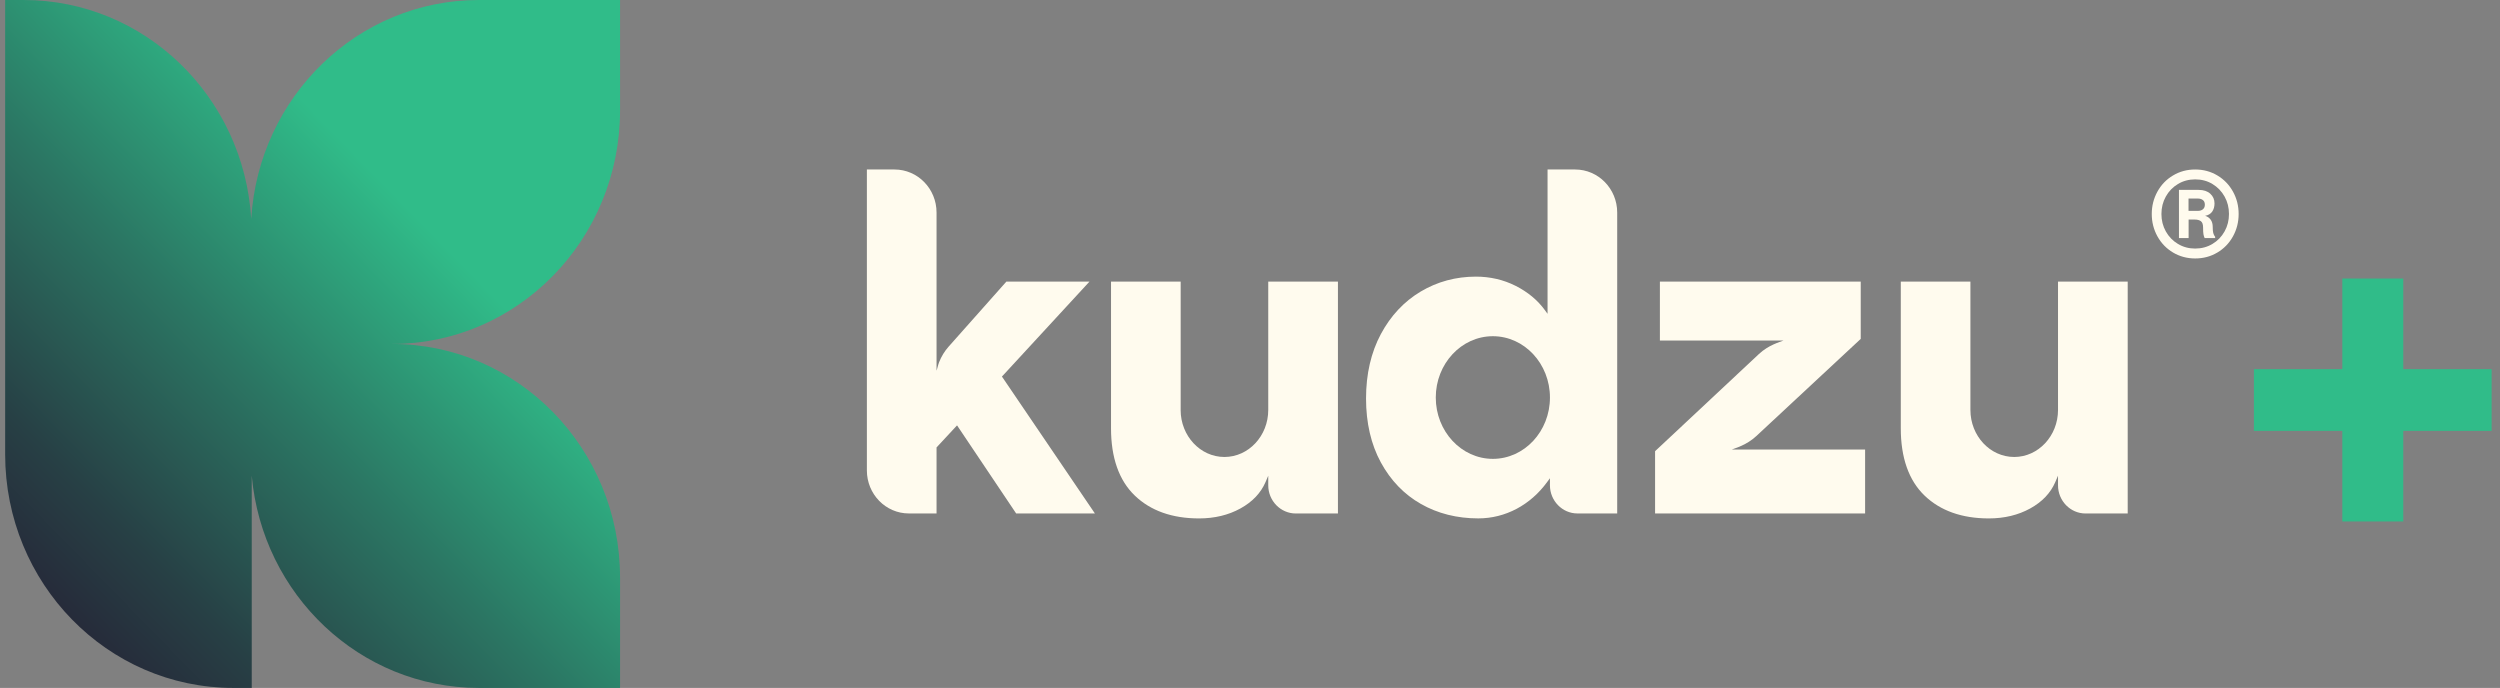 <svg xmlns="http://www.w3.org/2000/svg" width="149" height="41" viewBox="0 0 149 41" fill="none"><rect x="0" y="0" width="149" height="41" fill="#808080" stroke="none"/><g id="Kudzu+ Logo" clip-path="url(#clip0_982_22407)"><path id="Vector" d="M129.515 15.051C129.119 14.816 128.809 14.495 128.582 14.086C128.358 13.678 128.245 13.235 128.245 12.754C128.245 12.272 128.358 11.829 128.582 11.421C128.807 11.012 129.119 10.691 129.515 10.456C129.91 10.22 130.349 10.102 130.833 10.102C131.317 10.102 131.757 10.22 132.154 10.456C132.549 10.691 132.859 11.012 133.086 11.421C133.311 11.827 133.423 12.272 133.423 12.754C133.423 13.235 133.311 13.678 133.086 14.086C132.861 14.495 132.551 14.816 132.154 15.051C131.759 15.287 131.319 15.404 130.833 15.404C130.348 15.404 129.91 15.285 129.515 15.051ZM131.863 14.538C132.169 14.355 132.41 14.106 132.585 13.792C132.761 13.477 132.847 13.132 132.847 12.754C132.847 12.375 132.761 12.029 132.585 11.715C132.41 11.401 132.169 11.152 131.863 10.967C131.556 10.782 131.213 10.691 130.833 10.691C130.453 10.691 130.111 10.784 129.806 10.967C129.499 11.152 129.257 11.4 129.083 11.715C128.908 12.029 128.821 12.375 128.821 12.754C128.821 13.132 128.908 13.477 129.083 13.792C129.259 14.106 129.499 14.355 129.806 14.538C130.113 14.723 130.455 14.814 130.833 14.814C131.212 14.814 131.556 14.722 131.863 14.538ZM129.864 11.318H131.043C131.336 11.318 131.566 11.394 131.733 11.546C131.9 11.698 131.985 11.89 131.985 12.12C131.985 12.317 131.939 12.481 131.846 12.614C131.752 12.746 131.612 12.83 131.425 12.863C131.564 12.903 131.673 12.979 131.755 13.092C131.837 13.205 131.878 13.35 131.878 13.526C131.878 13.683 131.888 13.804 131.91 13.887C131.932 13.971 131.968 14.046 132.023 14.116V14.189H131.397C131.363 14.116 131.339 14.039 131.326 13.961C131.312 13.882 131.304 13.75 131.304 13.563C131.304 13.376 131.261 13.251 131.174 13.184C131.087 13.118 130.963 13.085 130.801 13.085H130.441V14.189H129.866V11.318H129.864ZM130.978 12.569C131.118 12.569 131.224 12.535 131.299 12.469C131.374 12.403 131.409 12.314 131.409 12.2C131.409 12.078 131.372 11.986 131.293 11.925C131.217 11.864 131.111 11.832 130.977 11.832H130.436V12.569H130.977H130.978Z" fill="#FFFBEE"></path><path id="Vector_2" d="M59.764 22.391L64.934 16.782H59.981L56.532 20.666C56.31 20.915 56.104 21.241 55.966 21.597C55.898 21.773 55.828 22.114 55.818 22.081V12.666C55.818 11.25 54.697 10.102 53.313 10.102H51.666V28.037C51.666 29.454 52.787 30.602 54.17 30.602H55.818V26.667L57.04 25.352L60.563 30.602H65.256L59.715 22.442L59.763 22.389L59.764 22.391Z" fill="#FFFBEE"></path><path id="Vector_3" d="M93.882 10.102H92.234V18.703L92.078 18.488C91.645 17.892 91.059 17.405 90.334 17.038C89.609 16.672 88.811 16.487 87.964 16.487C86.775 16.487 85.667 16.785 84.676 17.375C83.684 17.965 82.885 18.818 82.3 19.91C81.714 21.004 81.416 22.297 81.416 23.75C81.416 25.203 81.714 26.488 82.299 27.561C82.883 28.634 83.687 29.468 84.688 30.036C85.689 30.607 86.84 30.896 88.106 30.896C89.716 30.896 91.214 30.103 92.219 28.717L92.376 28.503V28.921C92.376 29.848 93.112 30.602 94.017 30.602H96.385V12.666C96.385 11.251 95.26 10.102 93.88 10.102M88.975 27.348C87.099 27.348 85.572 25.708 85.572 23.693C85.572 21.677 87.099 20.038 88.975 20.038C90.851 20.038 92.377 21.677 92.377 23.693C92.377 25.708 90.851 27.348 88.975 27.348Z" fill="#FFFBEE"></path><path id="Vector_4" d="M70.368 24.434V16.782H66.217V25.523C66.217 27.282 66.692 28.63 67.631 29.534C68.57 30.44 69.862 30.898 71.465 30.898C72.387 30.898 73.217 30.698 73.932 30.303C74.643 29.911 75.144 29.384 75.423 28.737L75.588 28.351V28.924C75.588 29.85 76.325 30.604 77.229 30.604H79.741V16.782H75.588V24.434C75.587 25.98 74.416 27.236 72.976 27.236C71.537 27.236 70.366 25.978 70.366 24.434" fill="#FFFBEE"></path><path id="Vector_5" d="M120.048 27.236C118.608 27.236 117.437 25.978 117.437 24.434V16.782H113.287V25.523C113.287 27.282 113.762 28.63 114.701 29.534C115.641 30.44 116.931 30.898 118.535 30.898C119.457 30.898 120.286 30.698 121.002 30.303C121.713 29.911 122.214 29.384 122.493 28.737L122.658 28.351V28.924C122.658 29.85 123.394 30.604 124.299 30.604H126.811V16.782H122.658V24.434C122.657 25.98 121.486 27.236 120.046 27.236" fill="#FFFBEE"></path><path id="Vector_6" d="M103.376 26.793H103.213C103.427 26.703 104.088 26.535 104.671 25.994L110.899 20.198V16.782H98.93V20.296H106.297C106.08 20.387 105.411 20.556 104.826 21.105L98.643 26.891V30.602H111.16V26.793H103.376Z" fill="#FFFBEE"></path><path id="Vector_7" d="M23.358 20.5C30.867 20.5 36.955 14.266 36.955 6.576V0H28.543C21.32 0 15.414 5.768 14.973 13.05C14.533 5.768 8.627 0 1.404 0H0.307V27.076C0.307 34.766 6.395 41 13.906 41H15.004V28.346C15.631 35.44 21.451 41 28.543 41H36.955V34.424C36.955 26.734 30.867 20.502 23.358 20.5Z" fill="url(#paint0_linear_982_22407)"></path><path id="Vector_8" d="M139.75 30.93V25.533H134.48V22.147H139.75V16.75H143.087V22.147H148.357V25.533H143.087V30.93H139.75Z" fill="#30BC89" stroke="#30BC89" stroke-width="0.295" stroke-miterlimit="10"></path></g><defs><linearGradient id="paint0_linear_982_22407" x1="3.442" y1="36.054" x2="38.616" y2="1.7" gradientUnits="userSpaceOnUse"><stop stop-color="#262B3A"></stop><stop offset="0.12" stop-color="#274045"></stop><stop offset="0.36" stop-color="#2B7663"></stop><stop offset="0.64" stop-color="#30BC89"></stop></linearGradient><clipPath id="clip0_982_22407"><rect width="148.193" height="41" fill="white" transform="translate(0.307)"></rect></clipPath></defs></svg>